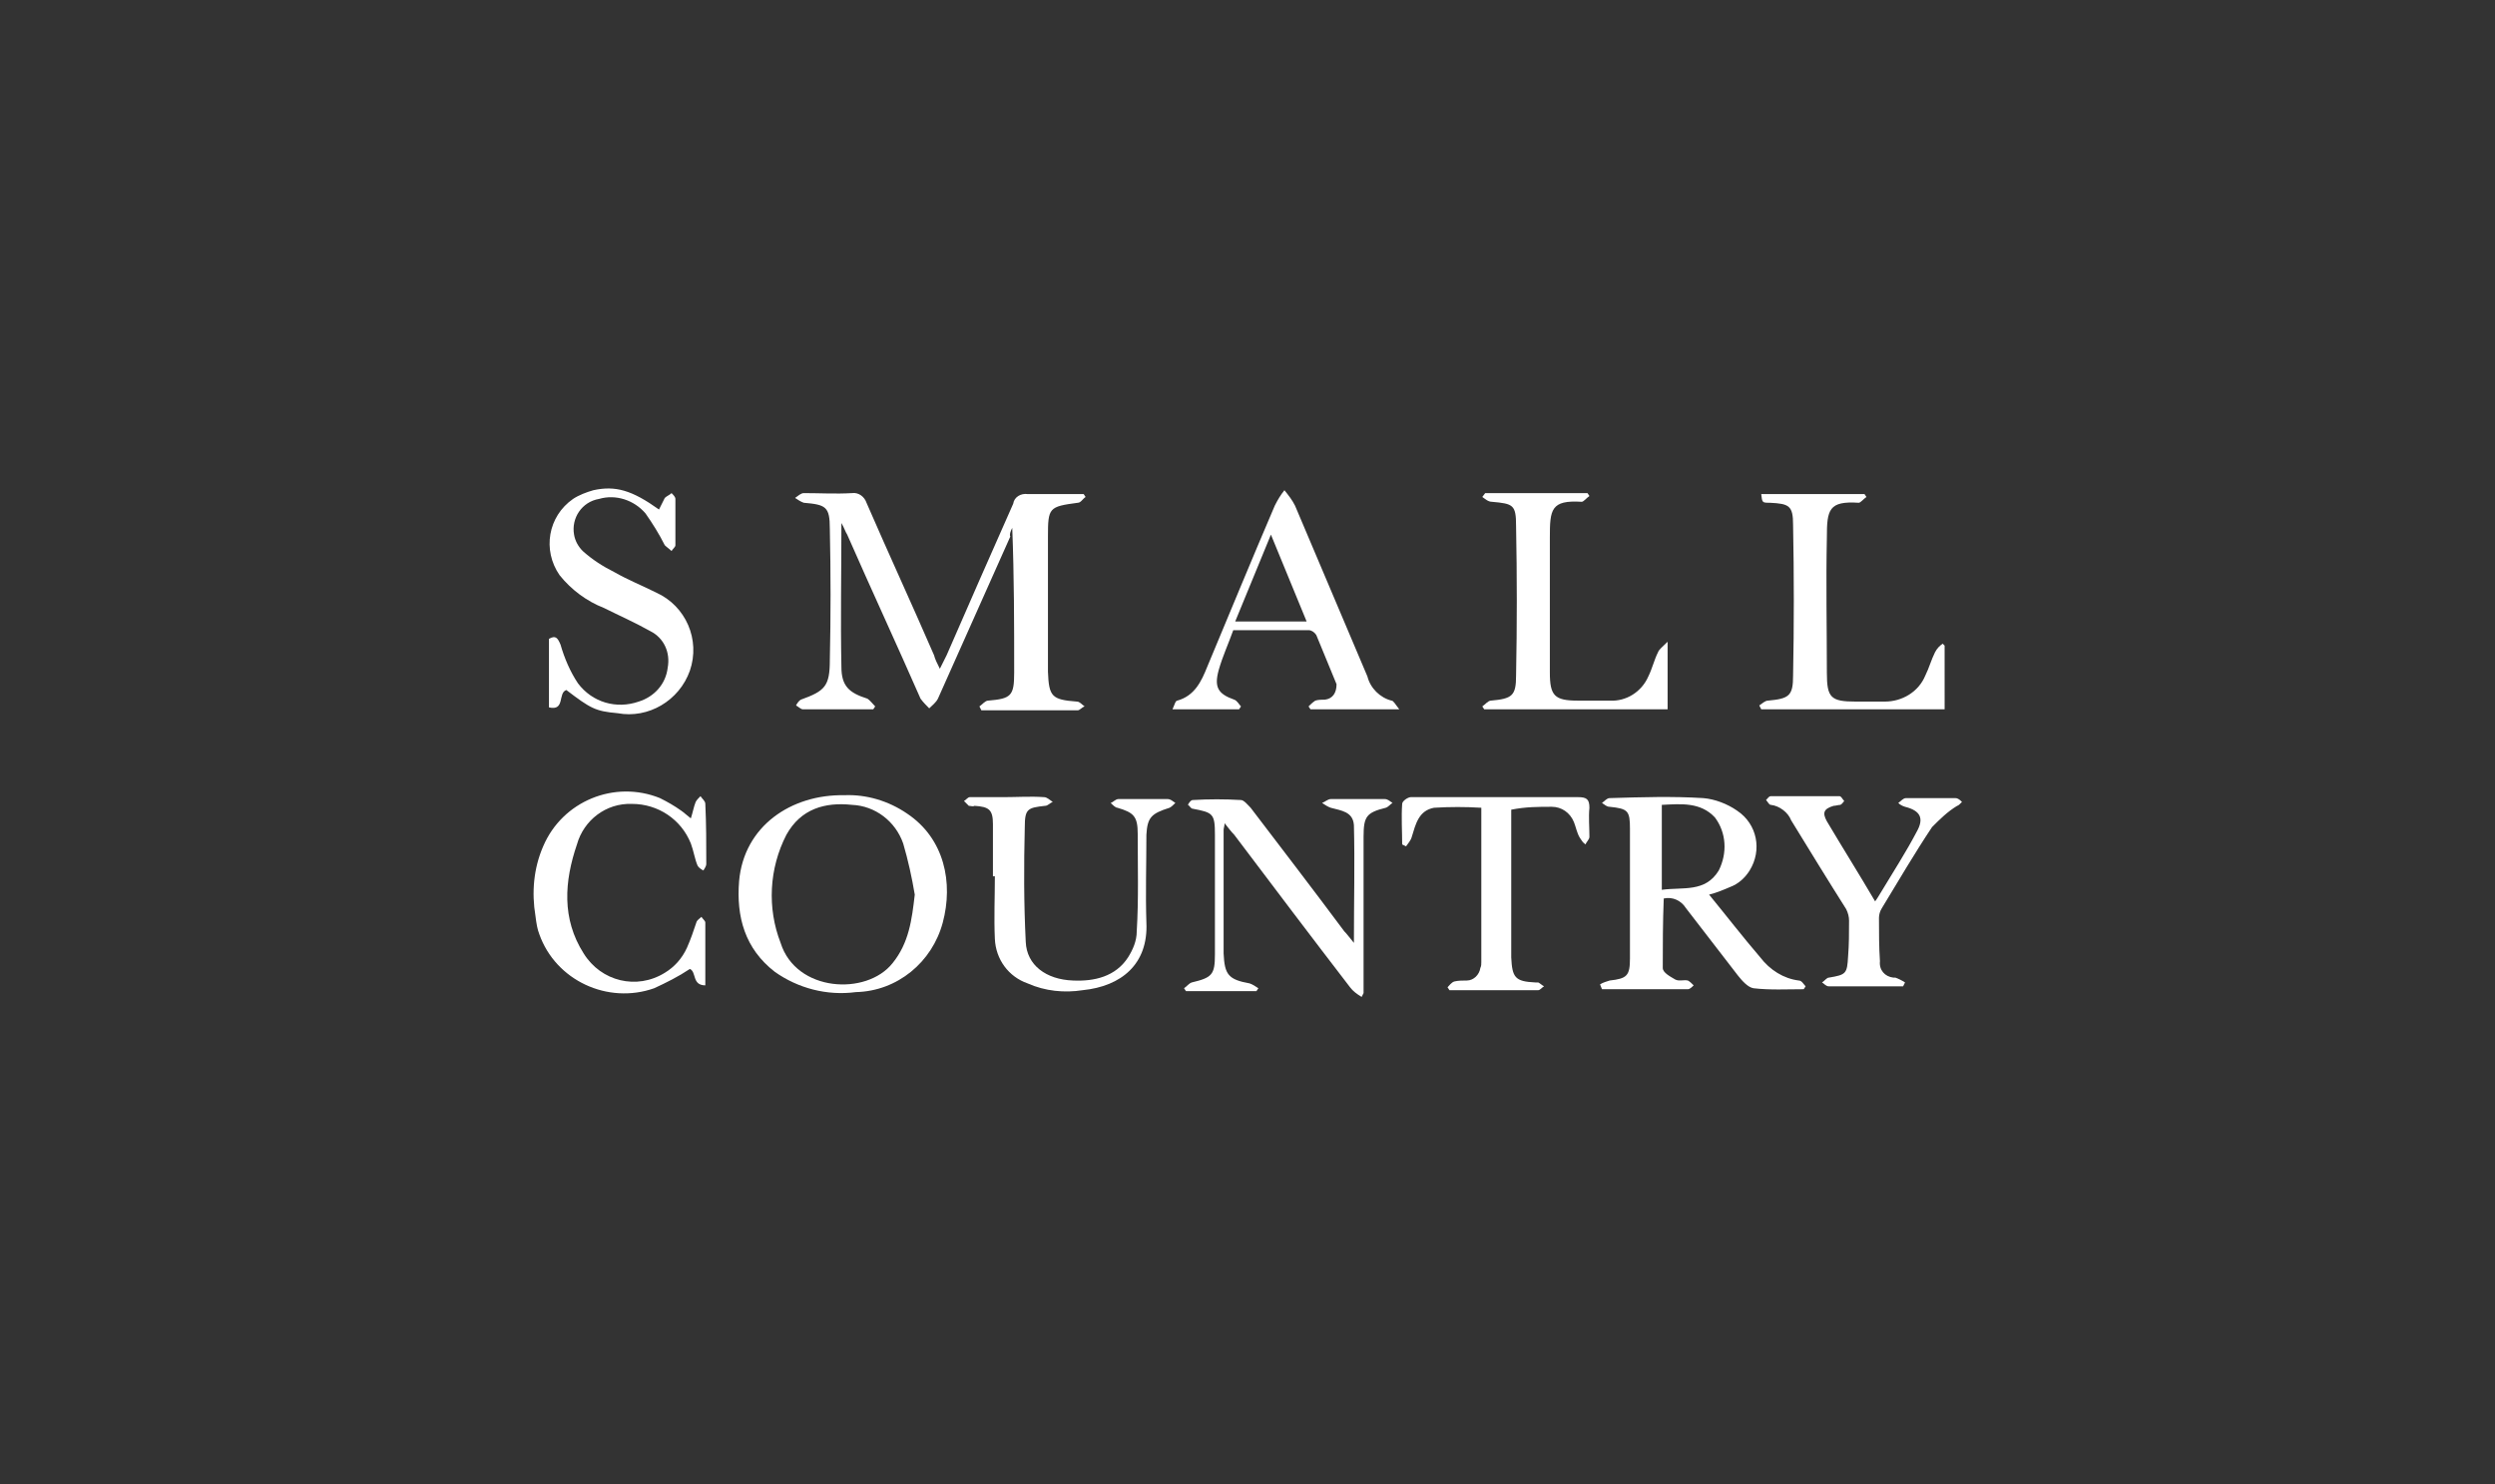 <?xml version="1.0" encoding="utf-8"?>
<!-- Generator: Adobe Illustrator 26.4.1, SVG Export Plug-In . SVG Version: 6.00 Build 0)  -->
<svg version="1.1" baseProfile="tiny" id="Layer_1" xmlns="http://www.w3.org/2000/svg" xmlns:xlink="http://www.w3.org/1999/xlink"
	 x="0px" y="0px" viewBox="0 0 258.5 153.8" overflow="visible" xml:space="preserve">
<rect x="0" y="0" width="258.5" height="153.8" fill="#333333" stroke="none"/>
<g id="Group_15" transform="translate(375.176 2.691)">
	<g>
		<path fill="none" d="M-293.7,83.7c-1.8,3.5-2,7.5-0.6,11.2c1.6,5.1,8.9,5.5,11.6,2.1c1.6-2.1,2-4.5,2.3-7.1
			c-0.3-1.8-0.7-3.5-1.2-5.3c-0.8-2.3-2.9-3.9-5.3-4C-289.7,80.4-292.2,81.1-293.7,83.7z"/>
		<path fill="none" d="M-197.1,87.6c0.9-1.8,0.8-3.9-0.4-5.5c-1.5-1.6-3.6-1.4-5.5-1.3v8.8C-200.8,89.2-198.5,89.8-197.1,87.6z"/>
		<polygon fill="none" points="-247.2,61.7 -239.7,61.7 -243.5,52.7 		"/>
		<path fill="#FFFFFF" d="M-270.3,52c0.2,5.1,0.2,10,0.2,15c0,2.4-0.3,2.7-2.7,2.9c-0.3,0-0.6,0.4-0.9,0.6l0.2,0.4c3.3,0,6.7,0,10,0
			c0.2,0,0.4-0.3,0.7-0.4c-0.3-0.2-0.5-0.5-0.8-0.5c-2.6-0.2-2.9-0.5-3-3.1c0-4.7,0-9.3,0-14c0-3,0.1-3.1,3.1-3.5
			c0.3,0,0.5-0.4,0.8-0.6l-0.2-0.3c-1.9,0-3.9,0-5.8,0c-0.7-0.1-1.4,0.3-1.5,1c-2.3,5.2-4.6,10.4-6.9,15.7c-0.2,0.4-0.4,0.8-0.7,1.4
			v0c-0.3-0.6-0.5-1-0.6-1.4c-2.3-5.3-4.7-10.5-7-15.8c-0.2-0.6-0.8-1.1-1.5-1c-1.7,0.1-3.3,0-5,0c-0.3,0-0.6,0.3-0.9,0.5
			c0.3,0.2,0.6,0.4,0.9,0.5c2.3,0.2,2.7,0.4,2.7,2.7c0.1,4.5,0.1,9.1,0,13.6c0,2.7-0.5,3.2-3,4.1c-0.2,0.1-0.4,0.4-0.5,0.6
			c0.2,0.1,0.5,0.4,0.7,0.4c2.4,0,4.9,0,7.3,0l0.2-0.3c-0.3-0.3-0.5-0.6-0.8-0.8c-1.9-0.6-2.7-1.3-2.7-3.3c-0.1-4.9,0-9.8,0-14.9
			c0.3,0.5,0.4,0.9,0.6,1.2c2.5,5.7,5.1,11.3,7.6,17c0.3,0.4,0.6,0.7,0.9,1c0.3-0.3,0.7-0.6,0.9-1c2.5-5.6,5-11.2,7.5-16.8
			C-270.6,52.7-270.5,52.4-270.3,52z"/>
		<path fill="#FFFFFF" d="M-202.8,90.4c0.9-0.2,1.8,0.2,2.3,1c1.8,2.3,3.6,4.7,5.4,7c0.4,0.5,1,1.2,1.6,1.3c1.7,0.2,3.5,0.1,5.2,0.1
			l0.2-0.3c-0.2-0.2-0.4-0.6-0.7-0.6c-1.6-0.2-3-1.1-4-2.4c-1.8-2.1-3.5-4.3-5.3-6.5c0.8-0.2,1.5-0.5,2.2-0.8c0.8-0.3,1.5-0.9,2-1.7
			c1.3-2.1,0.8-4.8-1.3-6.2c-1-0.7-2.3-1.2-3.5-1.3c-3.2-0.2-6.4-0.1-9.7,0c-0.3,0-0.5,0.3-0.8,0.5c0.3,0.2,0.5,0.4,0.8,0.4
			c1.9,0.2,2.1,0.4,2.1,2.3c0,4.5,0,8.9,0,13.4c0,1.8-0.3,2.1-2.1,2.3c-0.3,0.1-0.7,0.2-1,0.4l0,0l0.2,0.5c3,0,5.9,0,8.9,0
			c0.2,0,0.4-0.2,0.6-0.4c-0.2-0.2-0.4-0.4-0.6-0.5c-0.4-0.1-0.9,0.1-1.3-0.1c-0.5-0.3-1.3-0.7-1.3-1.2
			C-202.9,95.3-202.9,92.9-202.8,90.4C-202.8,90.5-202.8,90.5-202.8,90.4z M-203,89.5v-8.8c2-0.1,4-0.3,5.5,1.3
			c1.2,1.6,1.3,3.7,0.4,5.5C-198.5,89.8-200.8,89.2-203,89.5z"/>
		<path fill="#FFFFFF" d="M-298.6,88.6c-0.3,3.7,0.6,7,3.7,9.4c2.4,1.7,5.4,2.5,8.4,2.1c4.3-0.1,7.9-3.1,9-7.2
			c1.1-4.1,0.2-8.7-3.7-11.3c-1.9-1.3-4.2-2-6.5-1.9v0C-293.2,79.6-298.1,82.9-298.6,88.6z M-286.9,80.7c2.4,0.1,4.5,1.7,5.3,4
			c0.5,1.7,0.9,3.5,1.2,5.3c-0.3,2.6-0.6,5-2.3,7.1c-2.7,3.4-10,3-11.6-2.1c-1.4-3.6-1.2-7.7,0.6-11.2
			C-292.2,81.1-289.7,80.4-286.9,80.7z"/>
		<path fill="#FFFFFF" d="M-309,70c-2.3,0.8-4.8,0.1-6.3-1.9c-0.8-1.2-1.4-2.6-1.8-4c-0.3-0.7-0.5-1-1.2-0.6v7.1h0
			c1.7,0.4,0.9-1.5,1.8-1.8c2.5,1.9,3,2.2,5.3,2.4c3.2,0.6,6.4-1.3,7.5-4.4c1.1-3.2-0.4-6.7-3.5-8.1c-1.4-0.7-2.9-1.3-4.3-2.1
			c-1.2-0.6-2.3-1.3-3.3-2.2c-0.5-0.5-0.8-1.1-0.9-1.7c-0.3-1.7,0.8-3.4,2.6-3.7c1.7-0.5,3.6,0.1,4.8,1.5c0.7,1,1.4,2.1,2,3.3
			c0.2,0.2,0.5,0.4,0.7,0.6c0.1-0.2,0.4-0.4,0.4-0.6c0-1.6,0-3.2,0-4.8c0-0.2-0.2-0.4-0.4-0.6c-0.2,0.2-0.5,0.3-0.7,0.5
			c-0.2,0.4-0.4,0.8-0.6,1.2c-2.8-2-4.5-2.5-6.8-2c-0.7,0.2-1.5,0.5-2.1,0.9c-2.6,1.8-3.2,5.3-1.4,7.9c1.2,1.5,2.8,2.7,4.6,3.4
			c1.6,0.8,3.2,1.5,4.8,2.4c1.4,0.7,2.1,2.2,1.8,3.8C-306.2,68.2-307.4,69.5-309,70z"/>
		<path fill="#FFFFFF" d="M-237.9,69.8c-0.3,0-0.7,0-1,0.1c-0.3,0.2-0.5,0.4-0.7,0.6l0.2,0.3h9.2l0,0c-0.4-0.5-0.6-0.9-0.8-0.9
			c-1.2-0.3-2.2-1.3-2.5-2.5c-2.5-5.9-5-11.8-7.5-17.7c-0.3-0.6-0.7-1.1-1.1-1.6c-0.4,0.5-0.7,1-1,1.6c-2.4,5.6-4.7,11.2-7,16.7
			c-0.6,1.5-1.3,3-3.1,3.5c-0.2,0-0.3,0.5-0.5,0.9h6.9l0.2-0.3c-0.2-0.2-0.4-0.6-0.7-0.7c-1.7-0.6-2.1-1.3-1.6-3.1
			c0.4-1.4,1-2.7,1.5-4.1c2.6,0,5.2,0,7.8,0c0.3,0,0.6,0.2,0.8,0.5c0.7,1.7,1.4,3.4,2.1,5.1C-236.7,69.1-237.1,69.7-237.9,69.8z
			 M-247.2,61.7l3.7-9l3.7,9H-247.2z"/>
		<path fill="#FFFFFF" d="M-233.9,100.2c0-0.5,0-0.9,0-1.4c0-4.9,0-9.9,0-14.8c0-2.1,0.3-2.5,2.3-3c0.3-0.1,0.5-0.4,0.7-0.5
			c-0.3-0.2-0.5-0.4-0.8-0.4c-1.9,0-3.7,0-5.6,0c-0.3,0-0.6,0.3-0.9,0.4c0.3,0.2,0.6,0.4,0.9,0.5c1.1,0.3,2.3,0.4,2.4,1.8
			c0.1,3.9,0,7.9,0,12.2l0,0c-0.5-0.6-0.7-0.9-1-1.2c-3.2-4.3-6.5-8.6-9.7-12.8c-0.3-0.3-0.7-0.8-1-0.8c-1.7-0.1-3.3-0.1-5,0
			c-0.2,0-0.4,0.3-0.5,0.5c0.2,0.1,0.3,0.4,0.5,0.4c2.1,0.4,2.3,0.5,2.3,2.7c0,4.1,0,8.2,0,12.4c0,2.1-0.3,2.4-2.4,2.9
			c-0.3,0.1-0.5,0.4-0.8,0.6l0.2,0.3h7.3l0.2-0.3c-0.3-0.2-0.6-0.4-0.9-0.5c-2.2-0.4-2.6-0.9-2.7-3.1c0-4.3,0-8.6,0-12.8
			c0-0.2,0.1-0.4,0.1-0.7c0.4,0.5,0.7,0.9,1,1.2c4,5.3,8,10.6,12,15.8c0.3,0.4,0.7,0.7,1.2,1h0L-233.9,100.2z"/>
		<path fill="#FFFFFF" d="M-202.4,63.8c-0.5,0.5-0.9,0.8-1,1.1c-0.4,0.8-0.6,1.7-1,2.5c-0.7,1.6-2.3,2.6-4,2.5c-1.1,0-2.2,0-3.3,0
			c-2.4,0-2.9-0.5-2.9-2.9c0-4.7,0-9.3,0-14c0-2.9,0.1-3.9,3.3-3.7c0.2,0,0.5-0.4,0.8-0.6l-0.2-0.3h-10.6l0,0l-0.3,0.4
			c0.3,0.2,0.6,0.5,1,0.5c2.2,0.2,2.5,0.3,2.5,2.5c0.1,5.2,0.1,10.3,0,15.5c0,2.1-0.4,2.4-2.6,2.6c-0.3,0-0.6,0.4-0.9,0.6l0.2,0.3
			h19V63.8z"/>
		<path fill="#FFFFFF" d="M-173.7,64.2l-0.2-0.2c-0.3,0.2-0.6,0.5-0.8,0.9c-0.4,0.8-0.6,1.6-1,2.4c-0.7,1.7-2.4,2.7-4.2,2.7
			c-1,0-2,0-3,0c-2.6,0-3-0.4-3-3c0-4.7-0.1-9.3,0-14c0-2.9,0.2-3.8,3.3-3.6c0.2,0,0.5-0.4,0.8-0.6l-0.2-0.3h-10.7
			c0.1,0.9,0.1,0.9,0.9,0.9c2,0.1,2.4,0.3,2.4,2.3c0.1,5.2,0.1,10.4,0,15.6c0,2.1-0.4,2.4-2.6,2.6c-0.3,0-0.6,0.3-0.9,0.5l0.2,0.4
			h19V64.2z"/>
		<polygon fill="#FFFFFF" points="-193,70.4 -193,70.4 -193,70.4 		"/>
		<path fill="#FFFFFF" d="M-254,81c0.2-0.1,0.4-0.3,0.6-0.5c-0.3-0.2-0.5-0.4-0.8-0.4c-1.7,0-3.4,0-5.1,0c-0.3,0-0.5,0.3-0.8,0.4
			c0.2,0.2,0.5,0.5,0.7,0.5c1.7,0.5,2.1,0.9,2.1,2.7c0,3.4,0.1,6.8-0.1,10.1c0,1-0.4,1.9-0.9,2.7c-1.3,2-3.5,2.5-5.7,2.4
			c-2.8-0.1-4.8-1.6-4.9-4c-0.2-4-0.2-7.9-0.1-11.9c0-1.9,0.3-2,2.1-2.2c0.3,0,0.5-0.3,0.8-0.4c-0.3-0.2-0.6-0.5-0.9-0.5
			c-1.4-0.1-2.8,0-4.2,0c-1.2,0-2.3,0-3.5,0c-0.2,0-0.4,0.3-0.6,0.4c0.2,0.2,0.3,0.3,0.5,0.5c0.2,0,0.4,0.1,0.6,0
			c1.5,0.1,1.9,0.4,1.9,1.9c0,1.8,0,3.6,0,5.4l0,0h0.2c0,2.2-0.1,4.3,0,6.5c0.1,2.1,1.4,3.9,3.4,4.6c1.8,0.8,3.8,1,5.7,0.7
			c4-0.4,6.8-2.7,6.6-7c-0.1-3,0-6.1,0-9.1C-256.3,82-255.9,81.6-254,81z"/>
		<path fill="#FFFFFF" d="M-319.3,94.1c1.7,4.8,7.1,7.3,11.9,5.6c1.3-0.6,2.5-1.2,3.7-2c0.7,0.3,0.2,1.7,1.6,1.7l0,0
			c0-2.2,0-4.3,0-6.5c0-0.2-0.3-0.4-0.4-0.6c-0.2,0.2-0.4,0.3-0.5,0.5c-0.3,0.9-0.6,1.8-1,2.7c-0.5,1.1-1.3,2-2.3,2.6
			c-2.9,1.8-6.6,0.9-8.4-2c-2.3-3.6-2-7.5-0.7-11.3c0.7-2.5,3-4.3,5.7-4.2c2.7,0,5.1,1.6,6.1,4.1c0.3,0.8,0.4,1.6,0.7,2.3
			c0.1,0.2,0.4,0.4,0.6,0.5c0.1-0.2,0.3-0.4,0.3-0.7c0-2.1,0-4.1-0.1-6.2c0-0.3-0.3-0.5-0.5-0.8c-0.2,0.2-0.4,0.4-0.5,0.6
			c-0.2,0.5-0.3,1.1-0.5,1.7c-0.4-0.3-0.7-0.6-1-0.8c-0.7-0.5-1.4-0.9-2.2-1.3c-4.7-1.9-10.1,0.3-12.1,5c-1,2.3-1.2,4.8-0.8,7.2
			C-319.6,93-319.5,93.6-319.3,94.1z"/>
		<path fill="#FFFFFF" d="M-171.9,80.4c-0.2-0.2-0.4-0.4-0.7-0.4c-1.7,0-3.4,0-5.1,0c-0.3,0-0.5,0.3-0.8,0.5
			c0.2,0.2,0.4,0.3,0.7,0.4c1.6,0.4,2,1.2,1.2,2.6c-1.1,2.1-2.4,4.1-3.6,6.1c-0.2,0.3-0.4,0.7-0.7,1.1c-1.7-2.9-3.4-5.6-5-8.3
			c-0.5-0.9-0.3-1.3,0.7-1.6c0.2,0,0.5-0.1,0.7-0.1c0.2-0.1,0.3-0.3,0.4-0.4c-0.2-0.2-0.3-0.5-0.5-0.5c-2.4,0-4.8,0-7.1,0
			c-0.2,0-0.3,0.2-0.5,0.4c0.2,0.2,0.3,0.5,0.5,0.5c0.9,0.1,1.8,0.8,2.1,1.6c1.9,3.1,3.8,6.2,5.7,9.2c0.2,0.4,0.3,0.8,0.3,1.2
			c0,1.2,0,2.5-0.1,3.7c-0.1,1.8-0.2,1.9-2,2.2c-0.2,0-0.4,0.3-0.7,0.5c0.2,0.1,0.4,0.4,0.7,0.4c2.6,0,5.1,0,7.7,0l0,0l0.2-0.4
			c-0.3-0.2-0.7-0.4-1-0.5c-0.1,0-0.2,0-0.2,0c-0.9-0.1-1.5-0.8-1.4-1.7c-0.1-1.5-0.1-3-0.1-4.5c0-0.3,0.1-0.7,0.3-1
			c1.7-2.8,3.4-5.7,5.2-8.4c0.8-0.8,1.6-1.6,2.6-2.2C-172.3,80.8-172.1,80.6-171.9,80.4L-171.9,80.4z"/>
		<path fill="#FFFFFF" d="M-214.4,80.9c1,0,1.9,0.6,2.3,1.6c0.2,0.5,0.3,1.1,0.6,1.6c0.2,0.3,0.3,0.5,0.6,0.7
			c0.1-0.3,0.4-0.5,0.4-0.8c0-1-0.1-2,0-3c0-0.9-0.3-1.1-1.2-1.1c-3.7,0-7.4,0-11.1,0c-2.1,0-4.1,0-6.2,0c-0.3,0-0.9,0.4-0.9,0.7
			c-0.1,1.4,0,2.8,0,4.2l0.4,0.2c0.2-0.3,0.5-0.6,0.6-1c0.4-1.3,0.7-2.7,2.3-3c1.6-0.1,3.3-0.1,4.9,0c0,5.4,0,10.7,0,16
			c0,0.2,0,0.4-0.1,0.6c-0.1,0.7-0.7,1.3-1.4,1.3c-0.4,0-0.9,0-1.3,0.1c-0.3,0.1-0.5,0.4-0.7,0.6l0.2,0.3c3.1,0,6.1,0,9.2,0
			c0.2,0,0.4-0.3,0.6-0.4c-0.2-0.1-0.4-0.3-0.6-0.4c-0.1,0-0.2,0-0.3,0c-2.1-0.1-2.4-0.5-2.5-2.6c0-2.9,0-5.8,0-8.7
			c0-2.2,0-4.3,0-6.6C-217.1,80.9-215.8,80.9-214.4,80.9z"/>
	</g>
</g>
</svg>
